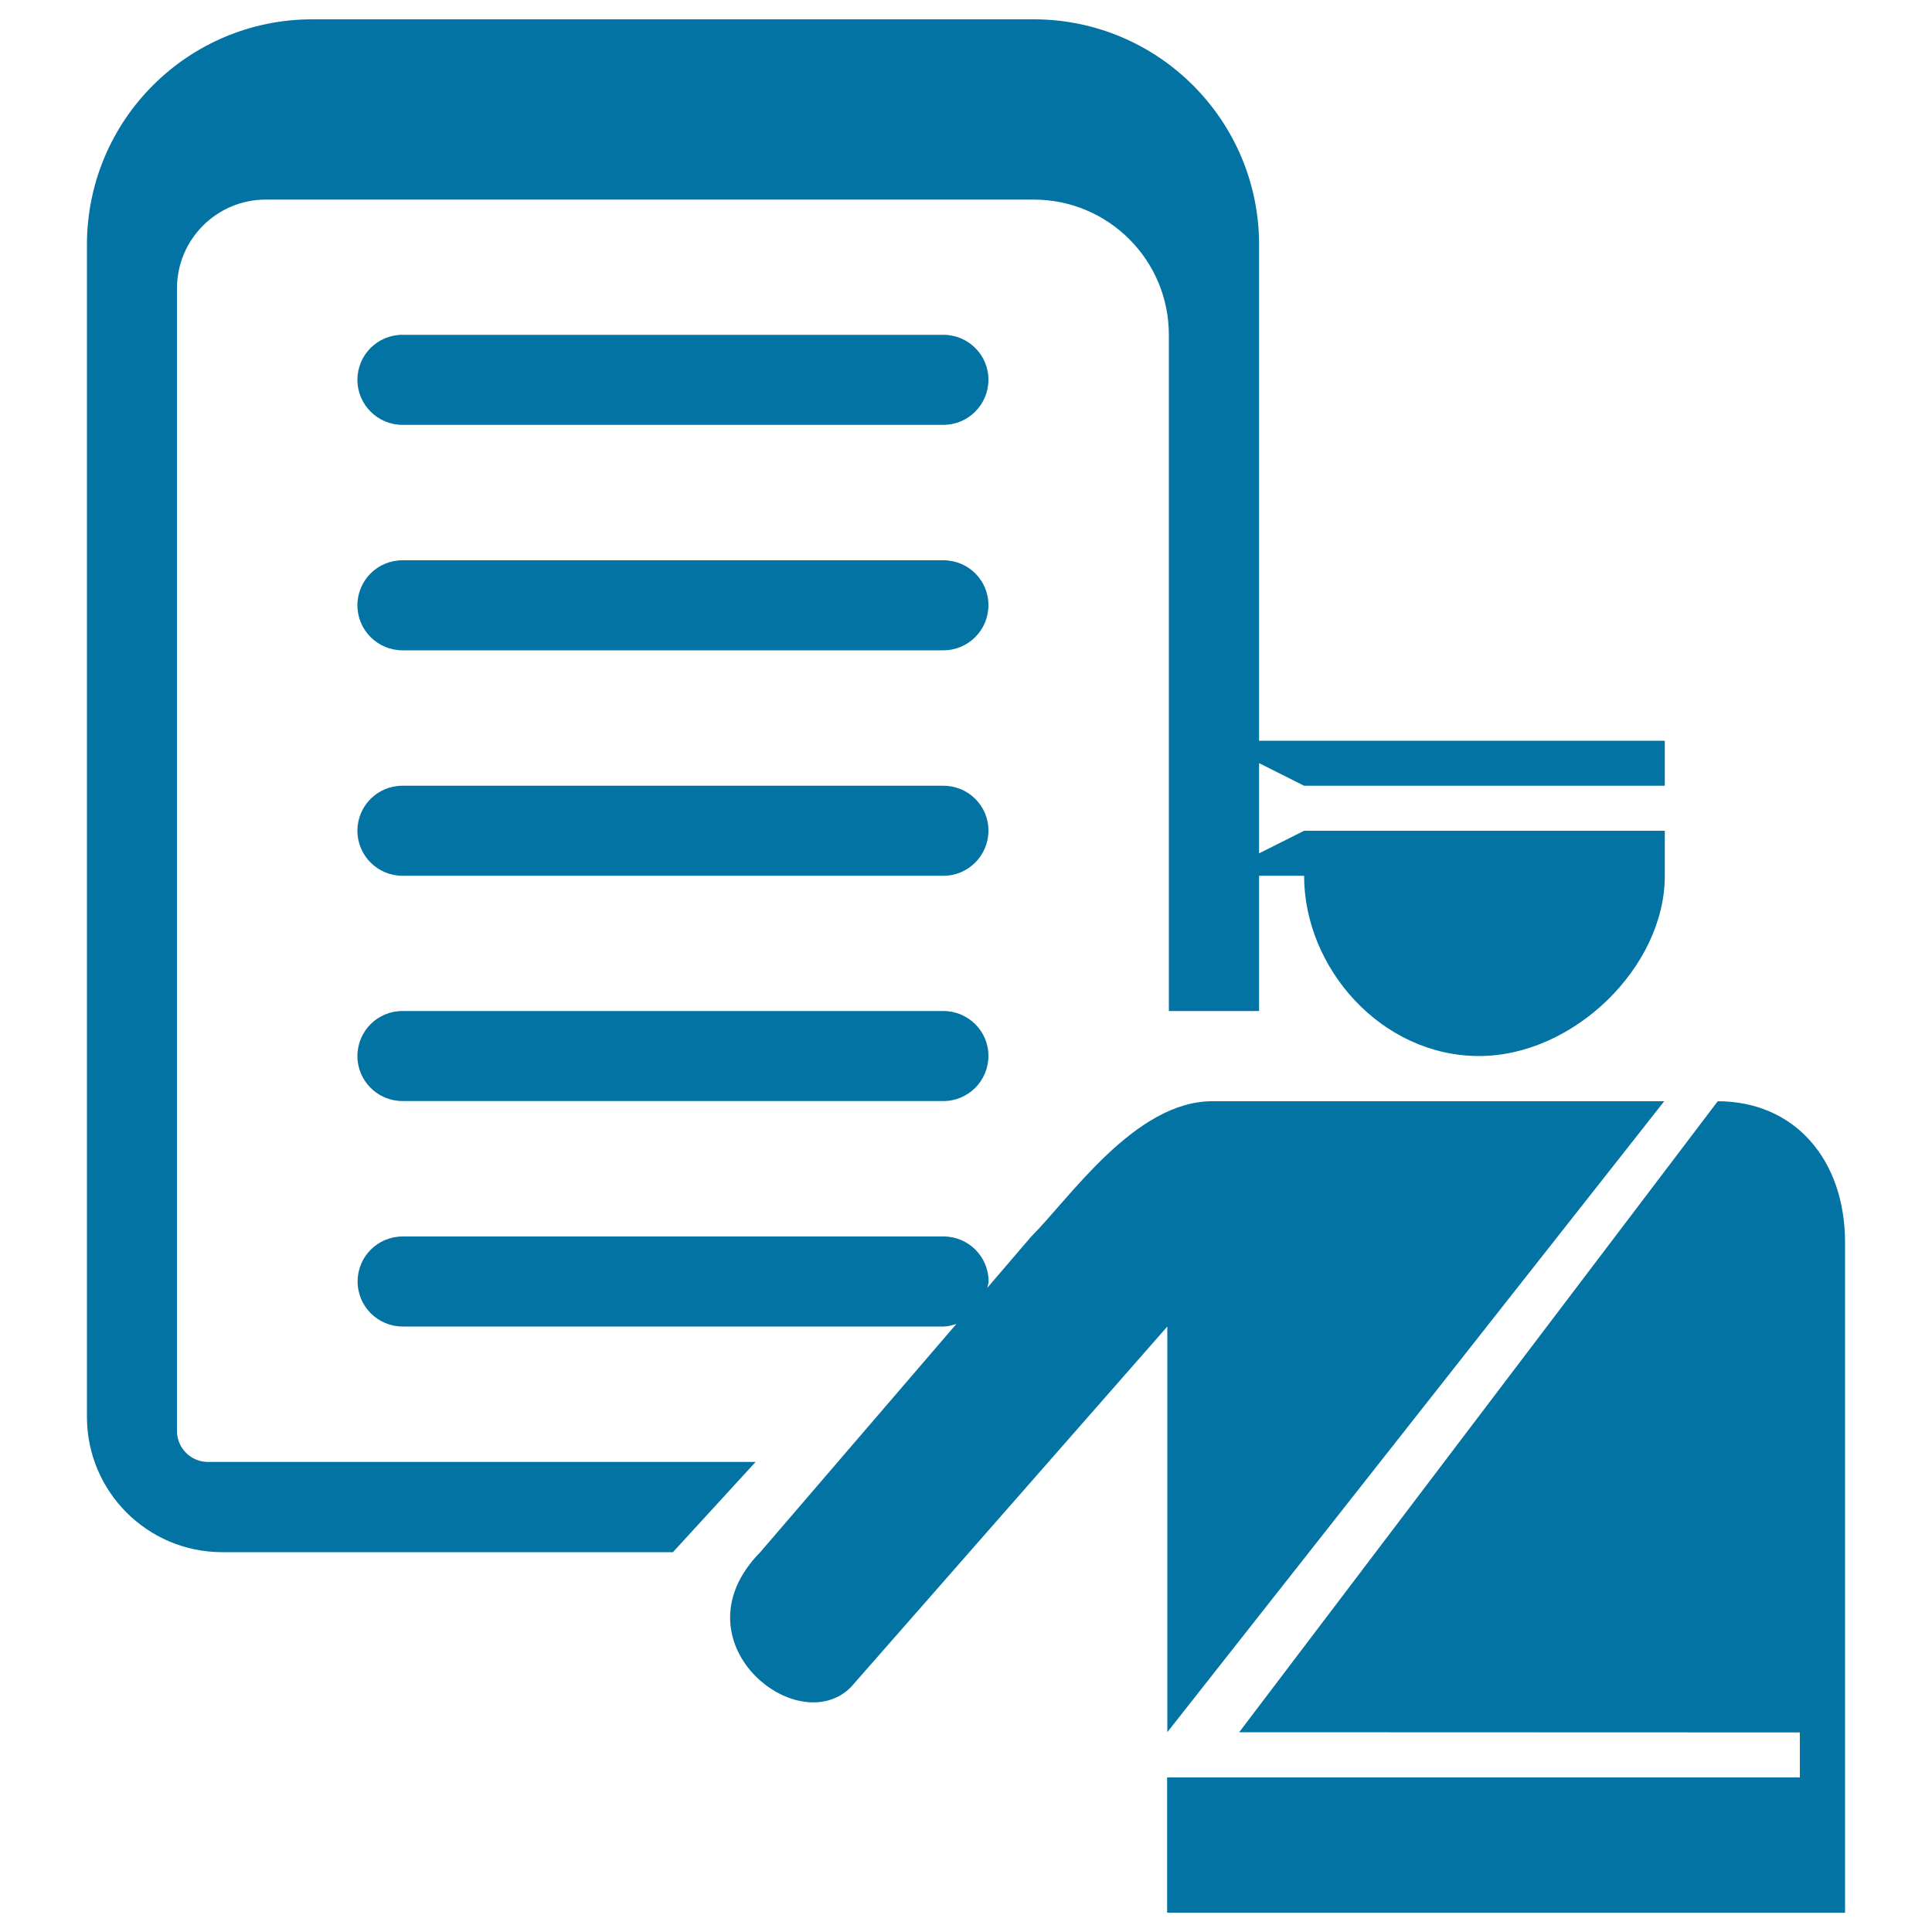 <svg xmlns="http://www.w3.org/2000/svg" viewBox="0 0 1000 1000" style="fill:#0273a2">
<title>Information Supervision SVG icon</title>
<path d="M488.3,290h-280c-12.9,0-23.3,10.4-23.3,23.3c0,12.9,10.5,23.3,23.3,23.3h280c12.9,0,23.3-10.5,23.3-23.3C511.7,300.4,501.2,290,488.3,290z M488.3,523.3h-280c-12.9,0-23.3,10.4-23.3,23.3c0,12.9,10.5,23.3,23.3,23.3h280c12.9,0,23.3-10.5,23.3-23.3C511.7,533.8,501.2,523.3,488.3,523.3z M488.3,406.7h-280c-12.9,0-23.3,10.4-23.3,23.3c0,12.9,10.5,23.3,23.3,23.3h280c12.9,0,23.3-10.5,23.3-23.3C511.7,417.1,501.2,406.7,488.3,406.7z M107.6,756.7c-8.8,0-16-7.2-16-16V149.3c0-25.4,20.6-46,46-46H535c38.7,0,70,31.3,70,70v350h46.7v-70H675c0,47.7,39.9,93.3,90.6,93.3c48.9,0,96.1-46.1,96.1-93.3V430H675l-23.3,11.7V395l23.3,11.7h186.7v-23.3h-210V126.7C651.7,62.2,599.4,10,535,10H161.7C97.2,10,45,62.2,45,126.7v606.7c0,38.6,31.3,70,70,70h233.3l42.8-46.7H107.6L107.6,756.7z M889.1,570L641.4,896.6l290.2,0.1V920H604.1v70H955V643.2C955,599.8,928.5,570,889.1,570z M488.3,173.3h-280c-12.9,0-23.3,10.4-23.3,23.3c0,12.9,10.5,23.3,23.3,23.3h280c12.9,0,23.3-10.5,23.3-23.3C511.7,183.8,501.2,173.3,488.3,173.3z M604.1,896.7L861.4,570h-234c-40,0-73.9,50.4-93.6,70L511,666.6c0.2-1.1,0.7-2.1,0.7-3.3c0-12.9-10.5-23.3-23.3-23.3h-280c-12.9,0-23.3,10.4-23.3,23.3c0,12.9,10.5,23.3,23.3,23.3h280c2.3,0,4.5-0.7,6.6-1.3l-101.4,118c-45.2,45.9,18.8,97.9,46.8,70l163.8-186.7V896.7z"/>
</svg>